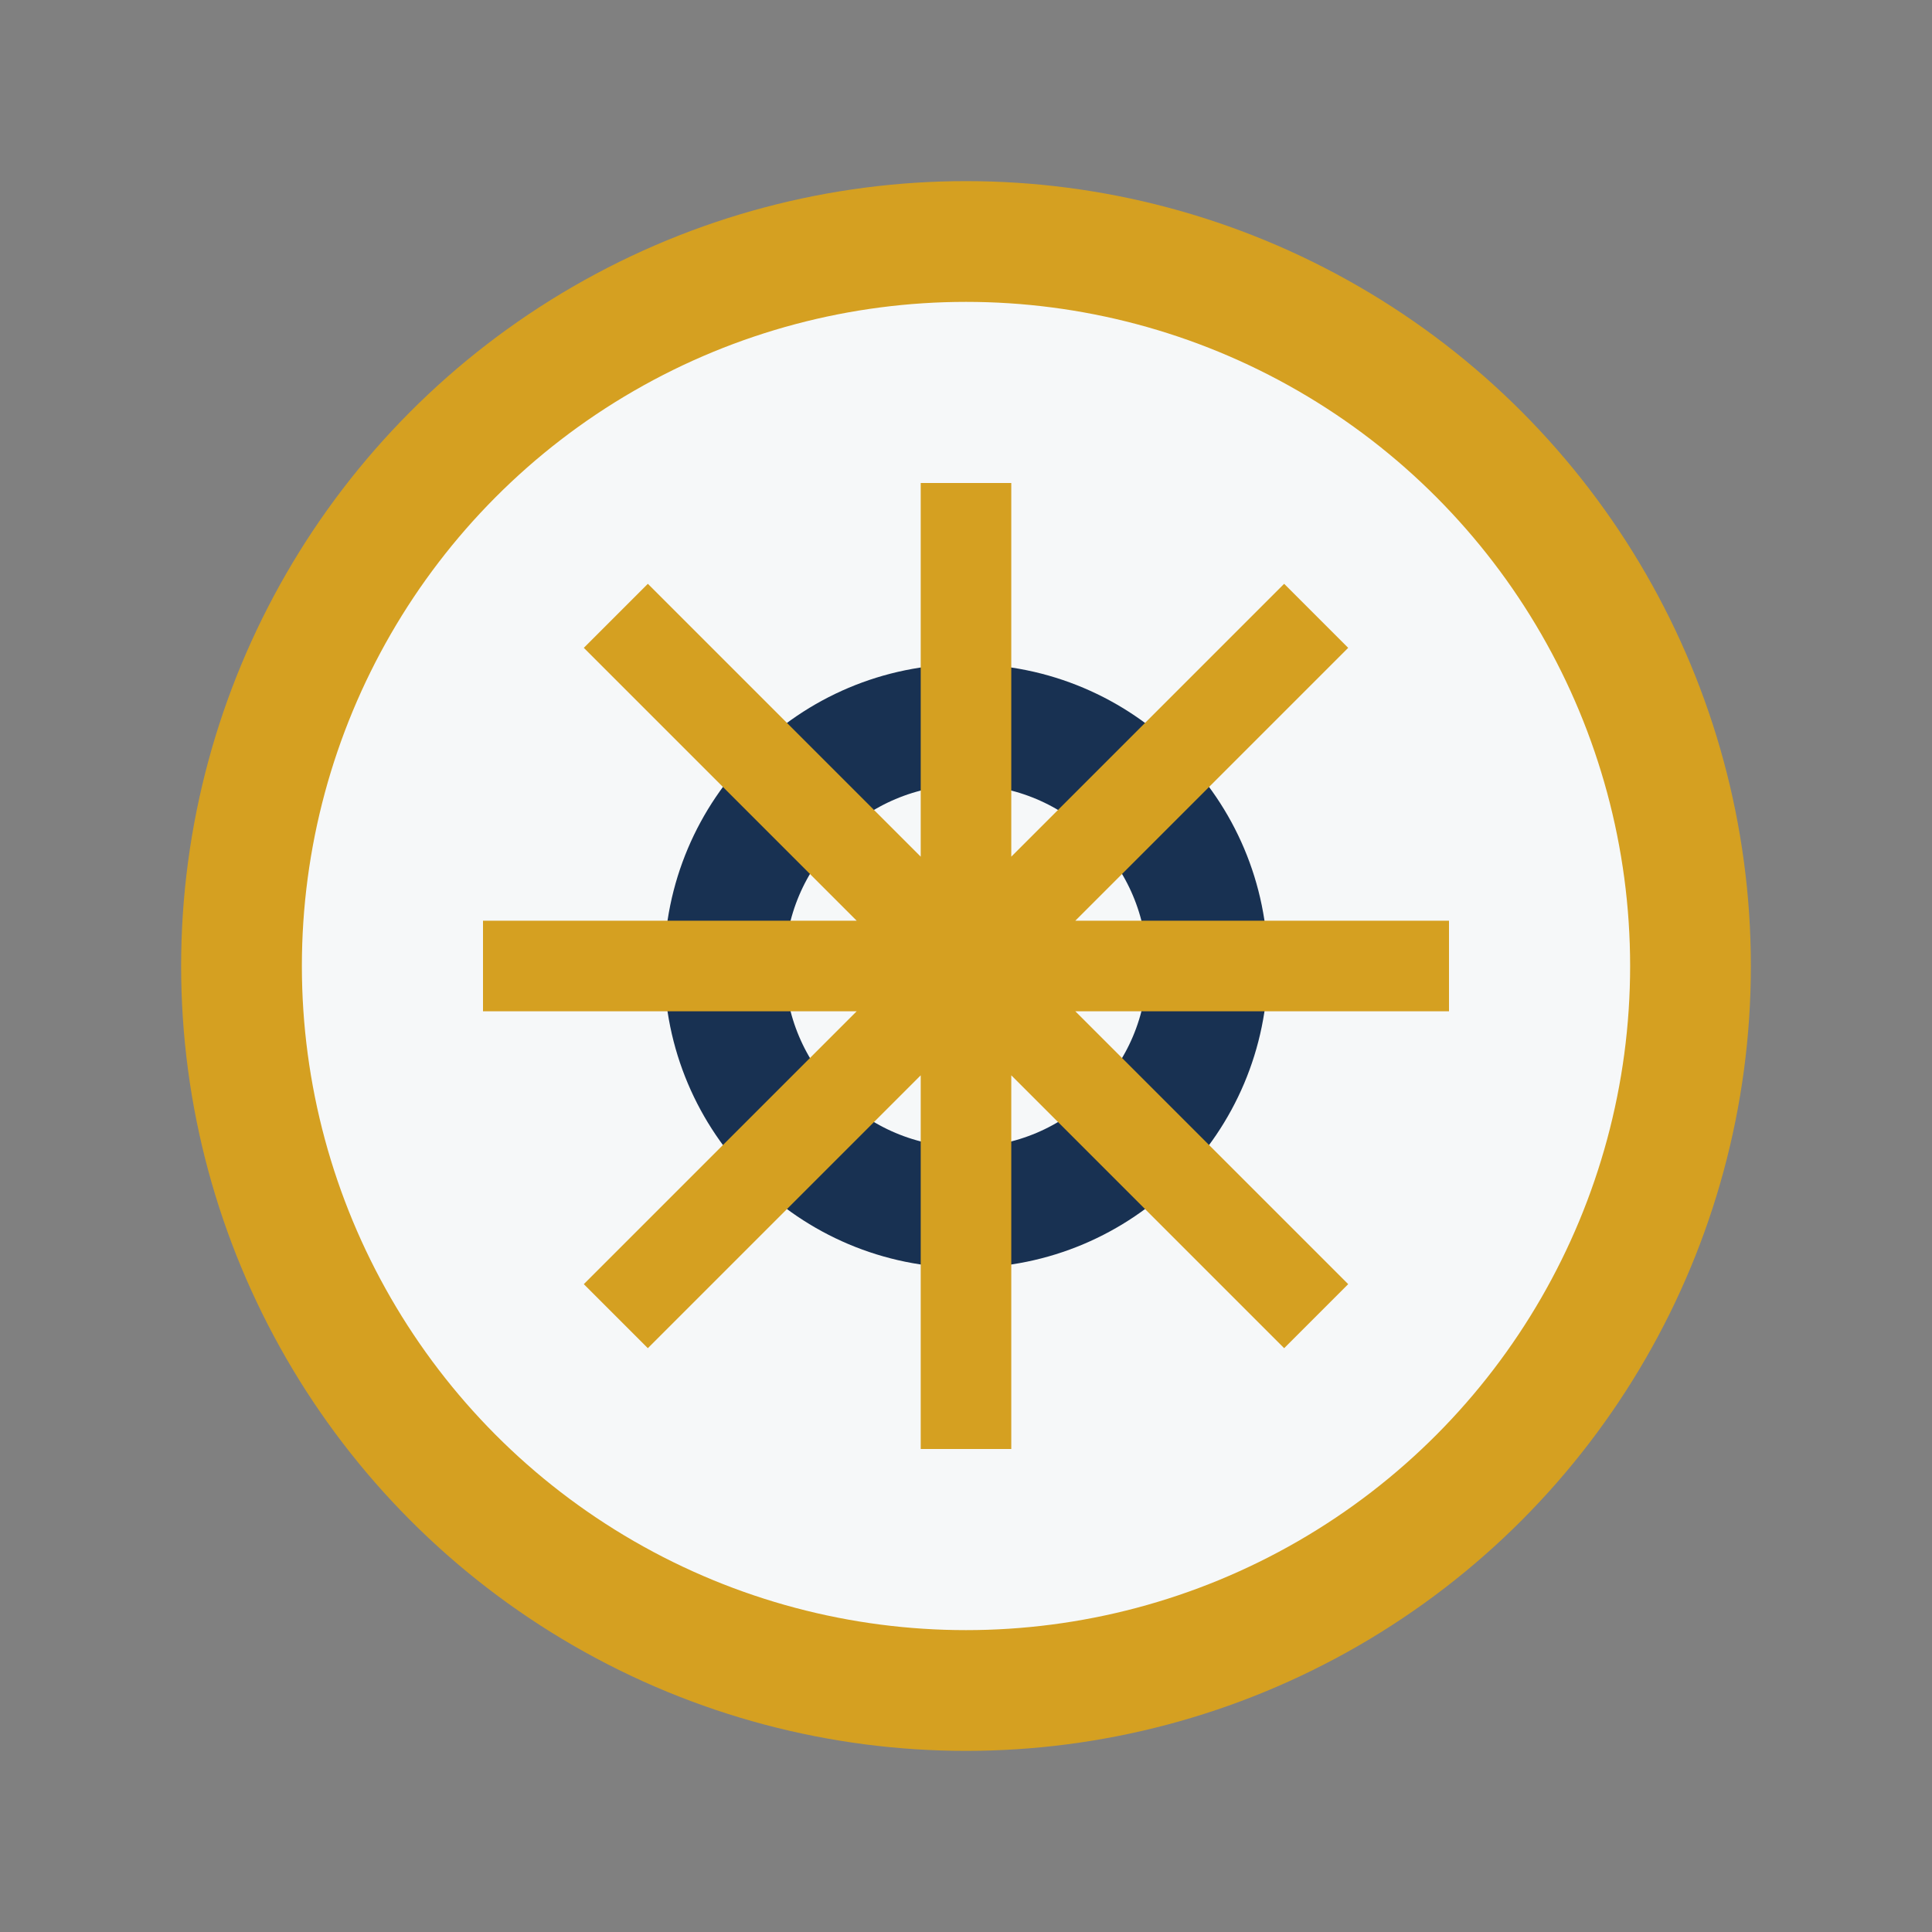 <?xml version="1.0" encoding="UTF-8"?>
<svg xmlns="http://www.w3.org/2000/svg" width="32" height="32" viewBox="0 0 32 32"><rect x="0" y="0" width="32" height="32" fill="#808080" stroke="none"/><circle cx="16" cy="16" r="12" fill="#F6F8F9" stroke="#D5A021" stroke-width="2"/><circle cx="16" cy="16" r="4" fill="none" stroke="#183152" stroke-width="2"/><path d="M8 16h16M16 8v16M10.2 10.2l11.6 11.6M10.2 21.8l11.6-11.6" stroke="#D5A021" stroke-width="1.5"/></svg>